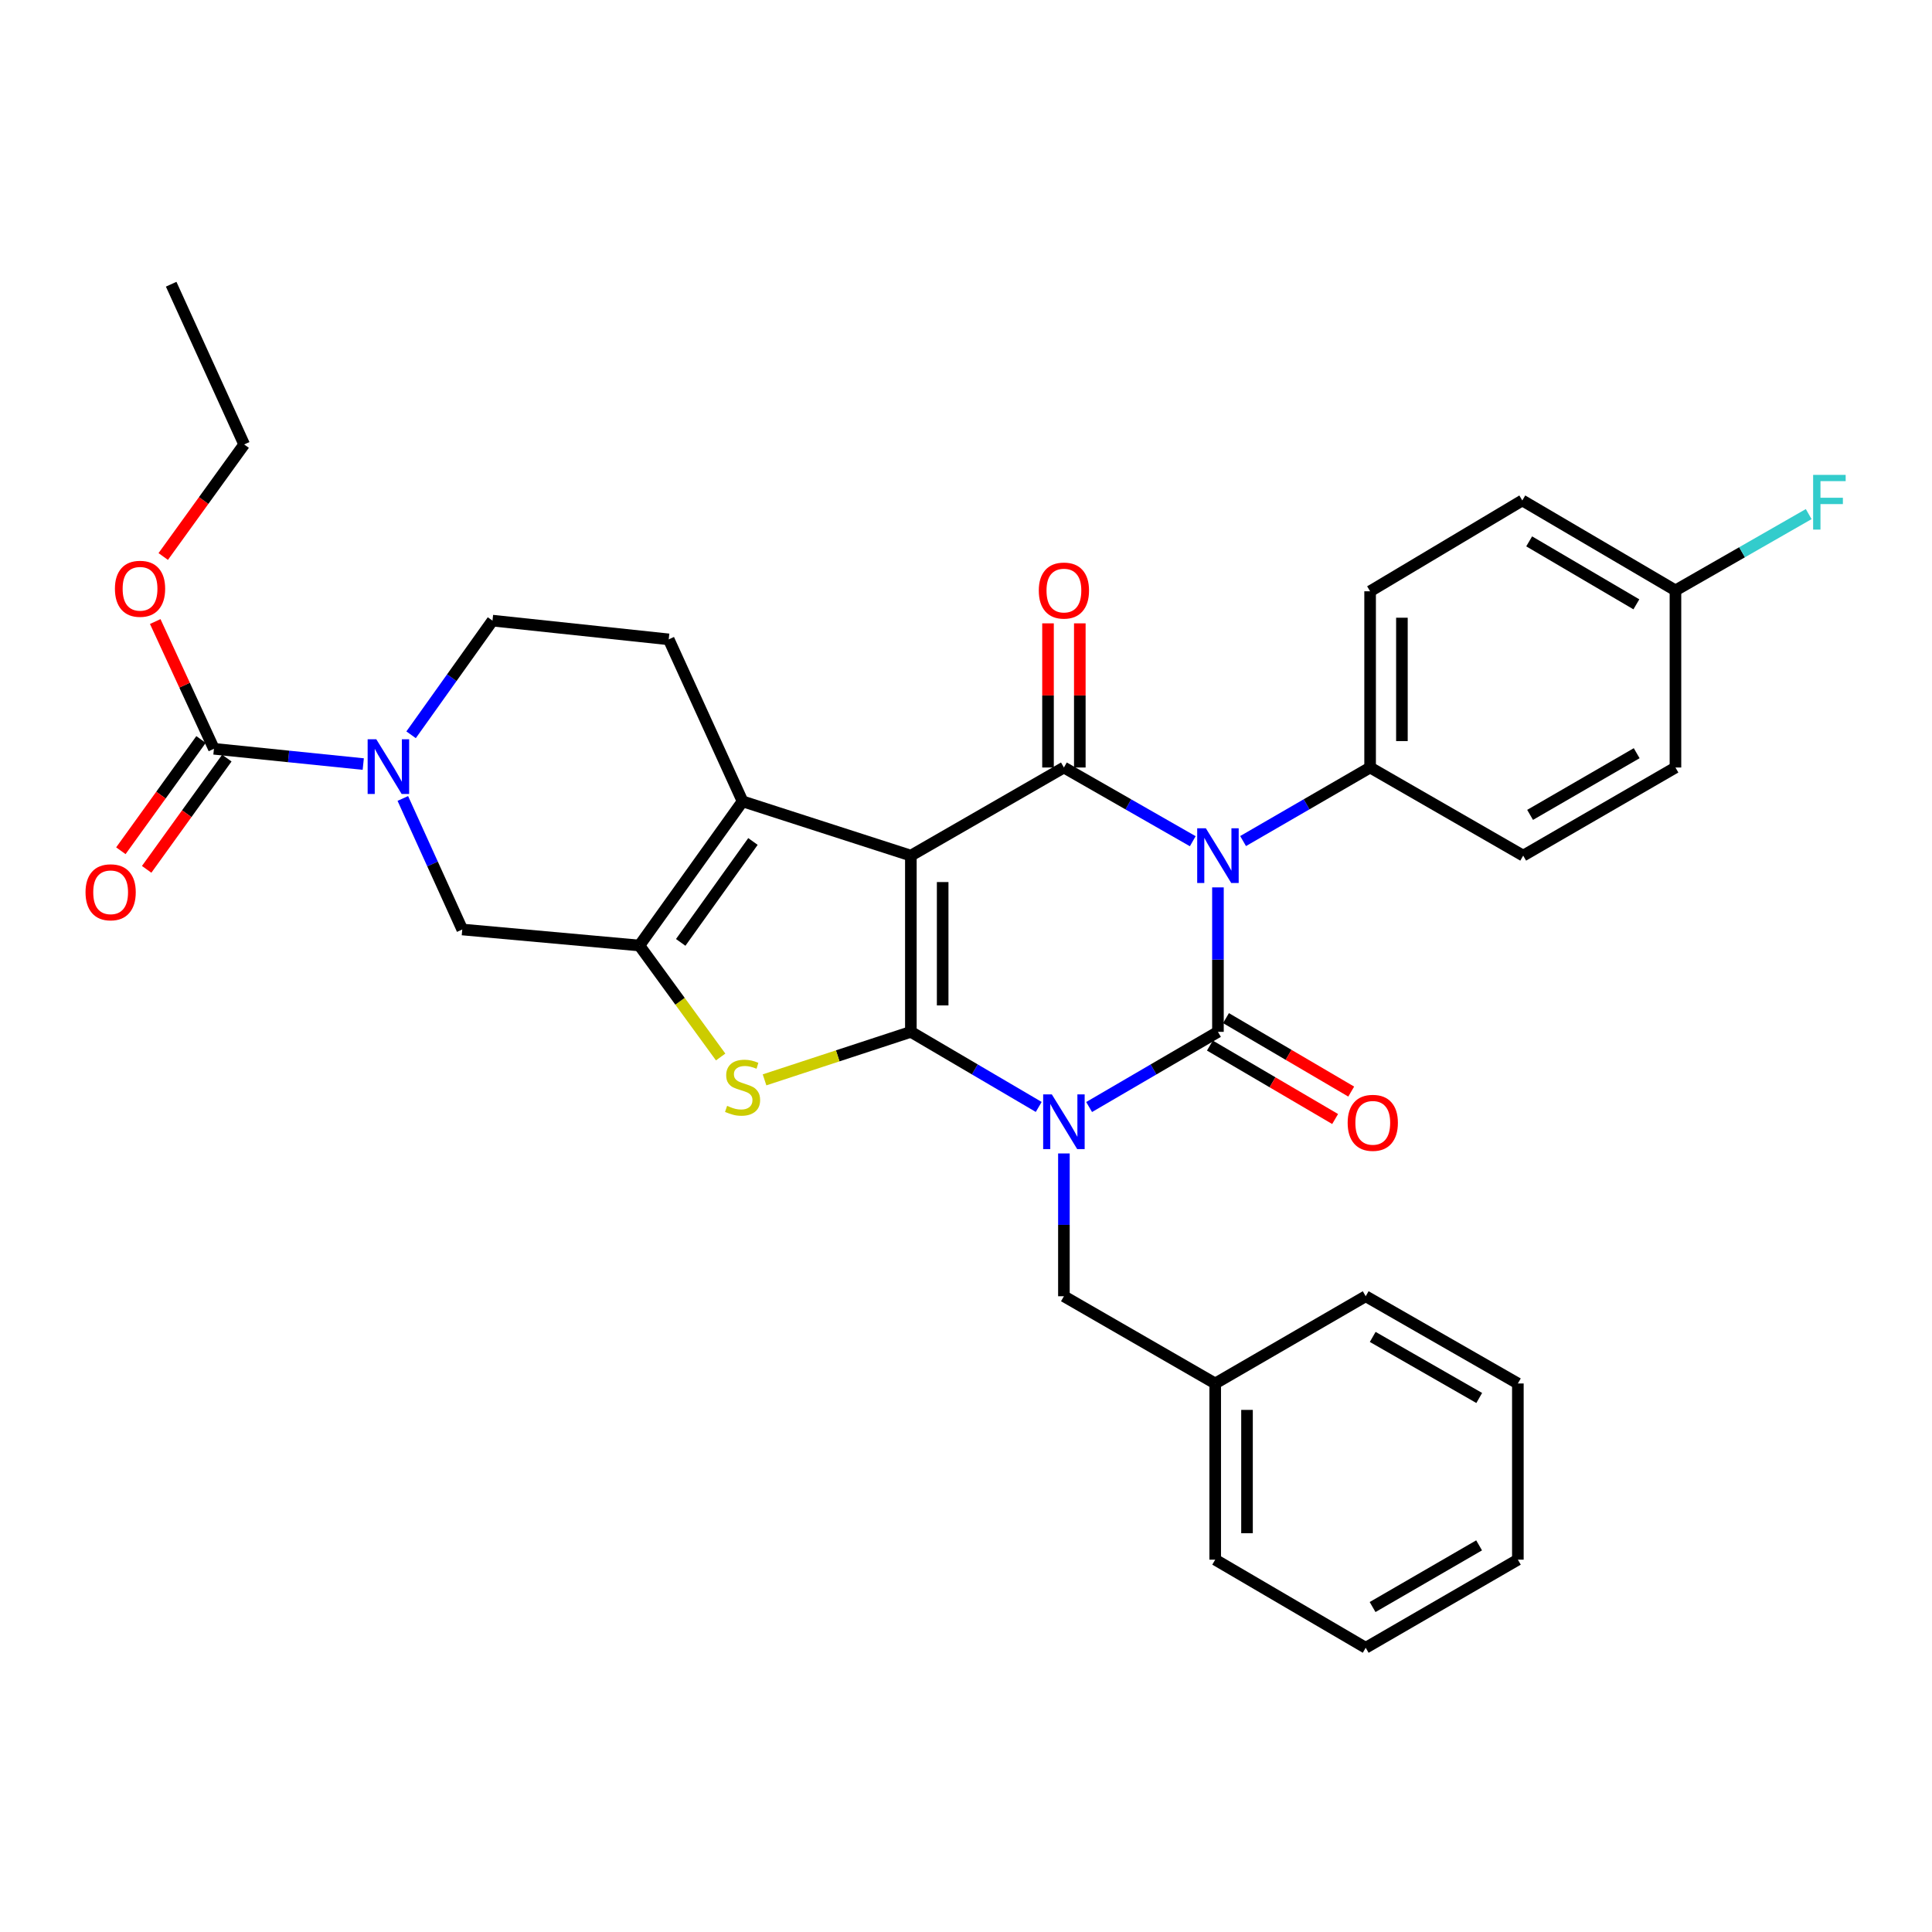 <?xml version='1.0' encoding='iso-8859-1'?>
<svg version='1.1' baseProfile='full'
              xmlns='http://www.w3.org/2000/svg'
                      xmlns:rdkit='http://www.rdkit.org/xml'
                      xmlns:xlink='http://www.w3.org/1999/xlink'
                  xml:space='preserve'
width='1000px' height='1000px' viewBox='0 0 1000 1000'>
<!-- END OF HEADER -->
<rect style='opacity:1.0;fill:#FFFFFF;stroke:none' width='1000' height='1000' x='0' y='0'> </rect>
<path class='bond-0' d='M 537.642,572.95 L 504.552,553.517' style='fill:none;fill-rule:evenodd;stroke:#0000FF;stroke-width:6px;stroke-linecap:butt;stroke-linejoin:miter;stroke-opacity:1' />
<path class='bond-0' d='M 504.552,553.517 L 471.463,534.084' style='fill:none;fill-rule:evenodd;stroke:#000000;stroke-width:6px;stroke-linecap:butt;stroke-linejoin:miter;stroke-opacity:1' />
<path class='bond-2' d='M 563.726,572.992 L 597.066,553.538' style='fill:none;fill-rule:evenodd;stroke:#0000FF;stroke-width:6px;stroke-linecap:butt;stroke-linejoin:miter;stroke-opacity:1' />
<path class='bond-2' d='M 597.066,553.538 L 630.406,534.084' style='fill:none;fill-rule:evenodd;stroke:#000000;stroke-width:6px;stroke-linecap:butt;stroke-linejoin:miter;stroke-opacity:1' />
<path class='bond-12' d='M 550.678,597.024 L 550.678,633.978' style='fill:none;fill-rule:evenodd;stroke:#0000FF;stroke-width:6px;stroke-linecap:butt;stroke-linejoin:miter;stroke-opacity:1' />
<path class='bond-12' d='M 550.678,633.978 L 550.678,670.933' style='fill:none;fill-rule:evenodd;stroke:#000000;stroke-width:6px;stroke-linecap:butt;stroke-linejoin:miter;stroke-opacity:1' />
<path class='bond-1' d='M 471.463,534.084 L 471.463,442.87' style='fill:none;fill-rule:evenodd;stroke:#000000;stroke-width:6px;stroke-linecap:butt;stroke-linejoin:miter;stroke-opacity:1' />
<path class='bond-1' d='M 487.924,520.402 L 487.924,456.552' style='fill:none;fill-rule:evenodd;stroke:#000000;stroke-width:6px;stroke-linecap:butt;stroke-linejoin:miter;stroke-opacity:1' />
<path class='bond-5' d='M 471.463,534.084 L 433.595,546.508' style='fill:none;fill-rule:evenodd;stroke:#000000;stroke-width:6px;stroke-linecap:butt;stroke-linejoin:miter;stroke-opacity:1' />
<path class='bond-5' d='M 433.595,546.508 L 395.727,558.932' style='fill:none;fill-rule:evenodd;stroke:#CCCC00;stroke-width:6px;stroke-linecap:butt;stroke-linejoin:miter;stroke-opacity:1' />
<path class='bond-6' d='M 471.463,442.87 L 384.355,414.776' style='fill:none;fill-rule:evenodd;stroke:#000000;stroke-width:6px;stroke-linecap:butt;stroke-linejoin:miter;stroke-opacity:1' />
<path class='bond-33' d='M 471.463,442.87 L 550.678,397.263' style='fill:none;fill-rule:evenodd;stroke:#000000;stroke-width:6px;stroke-linecap:butt;stroke-linejoin:miter;stroke-opacity:1' />
<path class='bond-3' d='M 630.406,534.084 L 630.406,496.697' style='fill:none;fill-rule:evenodd;stroke:#000000;stroke-width:6px;stroke-linecap:butt;stroke-linejoin:miter;stroke-opacity:1' />
<path class='bond-3' d='M 630.406,496.697 L 630.406,459.31' style='fill:none;fill-rule:evenodd;stroke:#0000FF;stroke-width:6px;stroke-linecap:butt;stroke-linejoin:miter;stroke-opacity:1' />
<path class='bond-14' d='M 626.242,541.184 L 658.65,560.193' style='fill:none;fill-rule:evenodd;stroke:#000000;stroke-width:6px;stroke-linecap:butt;stroke-linejoin:miter;stroke-opacity:1' />
<path class='bond-14' d='M 658.65,560.193 L 691.059,579.202' style='fill:none;fill-rule:evenodd;stroke:#FF0000;stroke-width:6px;stroke-linecap:butt;stroke-linejoin:miter;stroke-opacity:1' />
<path class='bond-14' d='M 634.571,526.985 L 666.979,545.994' style='fill:none;fill-rule:evenodd;stroke:#000000;stroke-width:6px;stroke-linecap:butt;stroke-linejoin:miter;stroke-opacity:1' />
<path class='bond-14' d='M 666.979,545.994 L 699.387,565.003' style='fill:none;fill-rule:evenodd;stroke:#FF0000;stroke-width:6px;stroke-linecap:butt;stroke-linejoin:miter;stroke-opacity:1' />
<path class='bond-4' d='M 617.37,435.413 L 584.024,416.338' style='fill:none;fill-rule:evenodd;stroke:#0000FF;stroke-width:6px;stroke-linecap:butt;stroke-linejoin:miter;stroke-opacity:1' />
<path class='bond-4' d='M 584.024,416.338 L 550.678,397.263' style='fill:none;fill-rule:evenodd;stroke:#000000;stroke-width:6px;stroke-linecap:butt;stroke-linejoin:miter;stroke-opacity:1' />
<path class='bond-11' d='M 643.422,435.333 L 676.293,416.298' style='fill:none;fill-rule:evenodd;stroke:#0000FF;stroke-width:6px;stroke-linecap:butt;stroke-linejoin:miter;stroke-opacity:1' />
<path class='bond-11' d='M 676.293,416.298 L 709.165,397.263' style='fill:none;fill-rule:evenodd;stroke:#000000;stroke-width:6px;stroke-linecap:butt;stroke-linejoin:miter;stroke-opacity:1' />
<path class='bond-15' d='M 558.909,397.263 L 558.909,359.953' style='fill:none;fill-rule:evenodd;stroke:#000000;stroke-width:6px;stroke-linecap:butt;stroke-linejoin:miter;stroke-opacity:1' />
<path class='bond-15' d='M 558.909,359.953 L 558.909,322.643' style='fill:none;fill-rule:evenodd;stroke:#FF0000;stroke-width:6px;stroke-linecap:butt;stroke-linejoin:miter;stroke-opacity:1' />
<path class='bond-15' d='M 542.448,397.263 L 542.448,359.953' style='fill:none;fill-rule:evenodd;stroke:#000000;stroke-width:6px;stroke-linecap:butt;stroke-linejoin:miter;stroke-opacity:1' />
<path class='bond-15' d='M 542.448,359.953 L 542.448,322.643' style='fill:none;fill-rule:evenodd;stroke:#FF0000;stroke-width:6px;stroke-linecap:butt;stroke-linejoin:miter;stroke-opacity:1' />
<path class='bond-7' d='M 373.008,547.099 L 351.973,518.245' style='fill:none;fill-rule:evenodd;stroke:#CCCC00;stroke-width:6px;stroke-linecap:butt;stroke-linejoin:miter;stroke-opacity:1' />
<path class='bond-7' d='M 351.973,518.245 L 330.938,489.392' style='fill:none;fill-rule:evenodd;stroke:#000000;stroke-width:6px;stroke-linecap:butt;stroke-linejoin:miter;stroke-opacity:1' />
<path class='bond-13' d='M 384.355,414.776 L 346.128,330.933' style='fill:none;fill-rule:evenodd;stroke:#000000;stroke-width:6px;stroke-linecap:butt;stroke-linejoin:miter;stroke-opacity:1' />
<path class='bond-34' d='M 384.355,414.776 L 330.938,489.392' style='fill:none;fill-rule:evenodd;stroke:#000000;stroke-width:6px;stroke-linecap:butt;stroke-linejoin:miter;stroke-opacity:1' />
<path class='bond-34' d='M 389.727,435.55 L 352.335,487.781' style='fill:none;fill-rule:evenodd;stroke:#000000;stroke-width:6px;stroke-linecap:butt;stroke-linejoin:miter;stroke-opacity:1' />
<path class='bond-10' d='M 330.938,489.392 L 239.266,481.106' style='fill:none;fill-rule:evenodd;stroke:#000000;stroke-width:6px;stroke-linecap:butt;stroke-linejoin:miter;stroke-opacity:1' />
<path class='bond-8' d='M 208.502,413.28 L 223.884,447.193' style='fill:none;fill-rule:evenodd;stroke:#0000FF;stroke-width:6px;stroke-linecap:butt;stroke-linejoin:miter;stroke-opacity:1' />
<path class='bond-8' d='M 223.884,447.193 L 239.266,481.106' style='fill:none;fill-rule:evenodd;stroke:#000000;stroke-width:6px;stroke-linecap:butt;stroke-linejoin:miter;stroke-opacity:1' />
<path class='bond-9' d='M 188.021,395.476 L 149.376,391.527' style='fill:none;fill-rule:evenodd;stroke:#0000FF;stroke-width:6px;stroke-linecap:butt;stroke-linejoin:miter;stroke-opacity:1' />
<path class='bond-9' d='M 149.376,391.527 L 110.73,387.578' style='fill:none;fill-rule:evenodd;stroke:#000000;stroke-width:6px;stroke-linecap:butt;stroke-linejoin:miter;stroke-opacity:1' />
<path class='bond-37' d='M 212.781,380.325 L 233.847,350.782' style='fill:none;fill-rule:evenodd;stroke:#0000FF;stroke-width:6px;stroke-linecap:butt;stroke-linejoin:miter;stroke-opacity:1' />
<path class='bond-37' d='M 233.847,350.782 L 254.914,321.239' style='fill:none;fill-rule:evenodd;stroke:#000000;stroke-width:6px;stroke-linecap:butt;stroke-linejoin:miter;stroke-opacity:1' />
<path class='bond-17' d='M 104.053,382.766 L 83.305,411.556' style='fill:none;fill-rule:evenodd;stroke:#000000;stroke-width:6px;stroke-linecap:butt;stroke-linejoin:miter;stroke-opacity:1' />
<path class='bond-17' d='M 83.305,411.556 L 62.557,440.346' style='fill:none;fill-rule:evenodd;stroke:#FF0000;stroke-width:6px;stroke-linecap:butt;stroke-linejoin:miter;stroke-opacity:1' />
<path class='bond-17' d='M 117.408,392.39 L 96.66,421.18' style='fill:none;fill-rule:evenodd;stroke:#000000;stroke-width:6px;stroke-linecap:butt;stroke-linejoin:miter;stroke-opacity:1' />
<path class='bond-17' d='M 96.66,421.18 L 75.912,449.97' style='fill:none;fill-rule:evenodd;stroke:#FF0000;stroke-width:6px;stroke-linecap:butt;stroke-linejoin:miter;stroke-opacity:1' />
<path class='bond-20' d='M 110.73,387.578 L 95.538,354.644' style='fill:none;fill-rule:evenodd;stroke:#000000;stroke-width:6px;stroke-linecap:butt;stroke-linejoin:miter;stroke-opacity:1' />
<path class='bond-20' d='M 95.538,354.644 L 80.347,321.71' style='fill:none;fill-rule:evenodd;stroke:#FF0000;stroke-width:6px;stroke-linecap:butt;stroke-linejoin:miter;stroke-opacity:1' />
<path class='bond-18' d='M 709.165,397.263 L 709.165,306.049' style='fill:none;fill-rule:evenodd;stroke:#000000;stroke-width:6px;stroke-linecap:butt;stroke-linejoin:miter;stroke-opacity:1' />
<path class='bond-18' d='M 725.626,383.581 L 725.626,319.731' style='fill:none;fill-rule:evenodd;stroke:#000000;stroke-width:6px;stroke-linecap:butt;stroke-linejoin:miter;stroke-opacity:1' />
<path class='bond-19' d='M 709.165,397.263 L 788.399,442.87' style='fill:none;fill-rule:evenodd;stroke:#000000;stroke-width:6px;stroke-linecap:butt;stroke-linejoin:miter;stroke-opacity:1' />
<path class='bond-22' d='M 550.678,670.933 L 628.989,716.083' style='fill:none;fill-rule:evenodd;stroke:#000000;stroke-width:6px;stroke-linecap:butt;stroke-linejoin:miter;stroke-opacity:1' />
<path class='bond-16' d='M 346.128,330.933 L 254.914,321.239' style='fill:none;fill-rule:evenodd;stroke:#000000;stroke-width:6px;stroke-linecap:butt;stroke-linejoin:miter;stroke-opacity:1' />
<path class='bond-24' d='M 709.165,306.049 L 787.942,259.033' style='fill:none;fill-rule:evenodd;stroke:#000000;stroke-width:6px;stroke-linecap:butt;stroke-linejoin:miter;stroke-opacity:1' />
<path class='bond-23' d='M 788.399,442.87 L 867.212,397.263' style='fill:none;fill-rule:evenodd;stroke:#000000;stroke-width:6px;stroke-linecap:butt;stroke-linejoin:miter;stroke-opacity:1' />
<path class='bond-23' d='M 791.976,421.781 L 847.145,389.856' style='fill:none;fill-rule:evenodd;stroke:#000000;stroke-width:6px;stroke-linecap:butt;stroke-linejoin:miter;stroke-opacity:1' />
<path class='bond-26' d='M 84.489,288.046 L 105.433,259.045' style='fill:none;fill-rule:evenodd;stroke:#FF0000;stroke-width:6px;stroke-linecap:butt;stroke-linejoin:miter;stroke-opacity:1' />
<path class='bond-26' d='M 105.433,259.045 L 126.378,230.043' style='fill:none;fill-rule:evenodd;stroke:#000000;stroke-width:6px;stroke-linecap:butt;stroke-linejoin:miter;stroke-opacity:1' />
<path class='bond-21' d='M 867.212,305.591 L 867.212,397.263' style='fill:none;fill-rule:evenodd;stroke:#000000;stroke-width:6px;stroke-linecap:butt;stroke-linejoin:miter;stroke-opacity:1' />
<path class='bond-25' d='M 867.212,305.591 L 901.695,285.842' style='fill:none;fill-rule:evenodd;stroke:#000000;stroke-width:6px;stroke-linecap:butt;stroke-linejoin:miter;stroke-opacity:1' />
<path class='bond-25' d='M 901.695,285.842 L 936.179,266.094' style='fill:none;fill-rule:evenodd;stroke:#33CCCC;stroke-width:6px;stroke-linecap:butt;stroke-linejoin:miter;stroke-opacity:1' />
<path class='bond-36' d='M 867.212,305.591 L 787.942,259.033' style='fill:none;fill-rule:evenodd;stroke:#000000;stroke-width:6px;stroke-linecap:butt;stroke-linejoin:miter;stroke-opacity:1' />
<path class='bond-36' d='M 846.985,312.802 L 791.495,280.211' style='fill:none;fill-rule:evenodd;stroke:#000000;stroke-width:6px;stroke-linecap:butt;stroke-linejoin:miter;stroke-opacity:1' />
<path class='bond-27' d='M 628.989,716.083 L 628.989,807.279' style='fill:none;fill-rule:evenodd;stroke:#000000;stroke-width:6px;stroke-linecap:butt;stroke-linejoin:miter;stroke-opacity:1' />
<path class='bond-27' d='M 645.45,729.762 L 645.45,793.599' style='fill:none;fill-rule:evenodd;stroke:#000000;stroke-width:6px;stroke-linecap:butt;stroke-linejoin:miter;stroke-opacity:1' />
<path class='bond-28' d='M 628.989,716.083 L 706.888,670.933' style='fill:none;fill-rule:evenodd;stroke:#000000;stroke-width:6px;stroke-linecap:butt;stroke-linejoin:miter;stroke-opacity:1' />
<path class='bond-29' d='M 126.378,230.043 L 88.599,147.114' style='fill:none;fill-rule:evenodd;stroke:#000000;stroke-width:6px;stroke-linecap:butt;stroke-linejoin:miter;stroke-opacity:1' />
<path class='bond-30' d='M 628.989,807.279 L 706.888,852.886' style='fill:none;fill-rule:evenodd;stroke:#000000;stroke-width:6px;stroke-linecap:butt;stroke-linejoin:miter;stroke-opacity:1' />
<path class='bond-31' d='M 706.888,670.933 L 785.646,716.083' style='fill:none;fill-rule:evenodd;stroke:#000000;stroke-width:6px;stroke-linecap:butt;stroke-linejoin:miter;stroke-opacity:1' />
<path class='bond-31' d='M 710.515,691.987 L 765.645,723.591' style='fill:none;fill-rule:evenodd;stroke:#000000;stroke-width:6px;stroke-linecap:butt;stroke-linejoin:miter;stroke-opacity:1' />
<path class='bond-35' d='M 706.888,852.886 L 785.646,807.279' style='fill:none;fill-rule:evenodd;stroke:#000000;stroke-width:6px;stroke-linecap:butt;stroke-linejoin:miter;stroke-opacity:1' />
<path class='bond-35' d='M 710.452,831.8 L 765.583,799.875' style='fill:none;fill-rule:evenodd;stroke:#000000;stroke-width:6px;stroke-linecap:butt;stroke-linejoin:miter;stroke-opacity:1' />
<path class='bond-32' d='M 785.646,716.083 L 785.646,807.279' style='fill:none;fill-rule:evenodd;stroke:#000000;stroke-width:6px;stroke-linecap:butt;stroke-linejoin:miter;stroke-opacity:1' />
<path  class='atom-0' d='M 544.418 566.446
L 553.698 581.446
Q 554.618 582.926, 556.098 585.606
Q 557.578 588.286, 557.658 588.446
L 557.658 566.446
L 561.418 566.446
L 561.418 594.766
L 557.538 594.766
L 547.578 578.366
Q 546.418 576.446, 545.178 574.246
Q 543.978 572.046, 543.618 571.366
L 543.618 594.766
L 539.938 594.766
L 539.938 566.446
L 544.418 566.446
' fill='#0000FF'/>
<path  class='atom-4' d='M 624.146 428.71
L 633.426 443.71
Q 634.346 445.19, 635.826 447.87
Q 637.306 450.55, 637.386 450.71
L 637.386 428.71
L 641.146 428.71
L 641.146 457.03
L 637.266 457.03
L 627.306 440.63
Q 626.146 438.71, 624.906 436.51
Q 623.706 434.31, 623.346 433.63
L 623.346 457.03
L 619.666 457.03
L 619.666 428.71
L 624.146 428.71
' fill='#0000FF'/>
<path  class='atom-6' d='M 376.355 572.383
Q 376.675 572.503, 377.995 573.063
Q 379.315 573.623, 380.755 573.983
Q 382.235 574.303, 383.675 574.303
Q 386.355 574.303, 387.915 573.023
Q 389.475 571.703, 389.475 569.423
Q 389.475 567.863, 388.675 566.903
Q 387.915 565.943, 386.715 565.423
Q 385.515 564.903, 383.515 564.303
Q 380.995 563.543, 379.475 562.823
Q 377.995 562.103, 376.915 560.583
Q 375.875 559.063, 375.875 556.503
Q 375.875 552.943, 378.275 550.743
Q 380.715 548.543, 385.515 548.543
Q 388.795 548.543, 392.515 550.103
L 391.595 553.183
Q 388.195 551.783, 385.635 551.783
Q 382.875 551.783, 381.355 552.943
Q 379.835 554.063, 379.875 556.023
Q 379.875 557.543, 380.635 558.463
Q 381.435 559.383, 382.555 559.903
Q 383.715 560.423, 385.635 561.023
Q 388.195 561.823, 389.715 562.623
Q 391.235 563.423, 392.315 565.063
Q 393.435 566.663, 393.435 569.423
Q 393.435 573.343, 390.795 575.463
Q 388.195 577.543, 383.835 577.543
Q 381.315 577.543, 379.395 576.983
Q 377.515 576.463, 375.275 575.543
L 376.355 572.383
' fill='#CCCC00'/>
<path  class='atom-9' d='M 194.77 382.646
L 204.05 397.646
Q 204.97 399.126, 206.45 401.806
Q 207.93 404.486, 208.01 404.646
L 208.01 382.646
L 211.77 382.646
L 211.77 410.966
L 207.89 410.966
L 197.93 394.566
Q 196.77 392.646, 195.53 390.446
Q 194.33 388.246, 193.97 387.566
L 193.97 410.966
L 190.29 410.966
L 190.29 382.646
L 194.77 382.646
' fill='#0000FF'/>
<path  class='atom-15' d='M 697.546 581.171
Q 697.546 574.371, 700.906 570.571
Q 704.266 566.771, 710.546 566.771
Q 716.826 566.771, 720.186 570.571
Q 723.546 574.371, 723.546 581.171
Q 723.546 588.051, 720.146 591.971
Q 716.746 595.851, 710.546 595.851
Q 704.306 595.851, 700.906 591.971
Q 697.546 588.091, 697.546 581.171
M 710.546 592.651
Q 714.866 592.651, 717.186 589.771
Q 719.546 586.851, 719.546 581.171
Q 719.546 575.611, 717.186 572.811
Q 714.866 569.971, 710.546 569.971
Q 706.226 569.971, 703.866 572.771
Q 701.546 575.571, 701.546 581.171
Q 701.546 586.891, 703.866 589.771
Q 706.226 592.651, 710.546 592.651
' fill='#FF0000'/>
<path  class='atom-16' d='M 537.678 305.671
Q 537.678 298.871, 541.038 295.071
Q 544.398 291.271, 550.678 291.271
Q 556.958 291.271, 560.318 295.071
Q 563.678 298.871, 563.678 305.671
Q 563.678 312.551, 560.278 316.471
Q 556.878 320.351, 550.678 320.351
Q 544.438 320.351, 541.038 316.471
Q 537.678 312.591, 537.678 305.671
M 550.678 317.151
Q 554.998 317.151, 557.318 314.271
Q 559.678 311.351, 559.678 305.671
Q 559.678 300.111, 557.318 297.311
Q 554.998 294.471, 550.678 294.471
Q 546.358 294.471, 543.998 297.271
Q 541.678 300.071, 541.678 305.671
Q 541.678 311.391, 543.998 314.271
Q 546.358 317.151, 550.678 317.151
' fill='#FF0000'/>
<path  class='atom-18' d='M 44.267 461.844
Q 44.267 455.044, 47.627 451.244
Q 50.987 447.444, 57.267 447.444
Q 63.547 447.444, 66.907 451.244
Q 70.267 455.044, 70.267 461.844
Q 70.267 468.724, 66.867 472.644
Q 63.467 476.524, 57.267 476.524
Q 51.027 476.524, 47.627 472.644
Q 44.267 468.764, 44.267 461.844
M 57.267 473.324
Q 61.587 473.324, 63.907 470.444
Q 66.267 467.524, 66.267 461.844
Q 66.267 456.284, 63.907 453.484
Q 61.587 450.644, 57.267 450.644
Q 52.947 450.644, 50.587 453.444
Q 48.267 456.244, 48.267 461.844
Q 48.267 467.564, 50.587 470.444
Q 52.947 473.324, 57.267 473.324
' fill='#FF0000'/>
<path  class='atom-21' d='M 59.485 304.748
Q 59.485 297.948, 62.845 294.148
Q 66.205 290.348, 72.485 290.348
Q 78.765 290.348, 82.125 294.148
Q 85.485 297.948, 85.485 304.748
Q 85.485 311.628, 82.085 315.548
Q 78.685 319.428, 72.485 319.428
Q 66.245 319.428, 62.845 315.548
Q 59.485 311.668, 59.485 304.748
M 72.485 316.228
Q 76.805 316.228, 79.125 313.348
Q 81.485 310.428, 81.485 304.748
Q 81.485 299.188, 79.125 296.388
Q 76.805 293.548, 72.485 293.548
Q 68.165 293.548, 65.805 296.348
Q 63.485 299.148, 63.485 304.748
Q 63.485 310.468, 65.805 313.348
Q 68.165 316.228, 72.485 316.228
' fill='#FF0000'/>
<path  class='atom-26' d='M 938.474 245.797
L 955.314 245.797
L 955.314 249.037
L 942.274 249.037
L 942.274 257.637
L 953.874 257.637
L 953.874 260.917
L 942.274 260.917
L 942.274 274.117
L 938.474 274.117
L 938.474 245.797
' fill='#33CCCC'/>
</svg>
